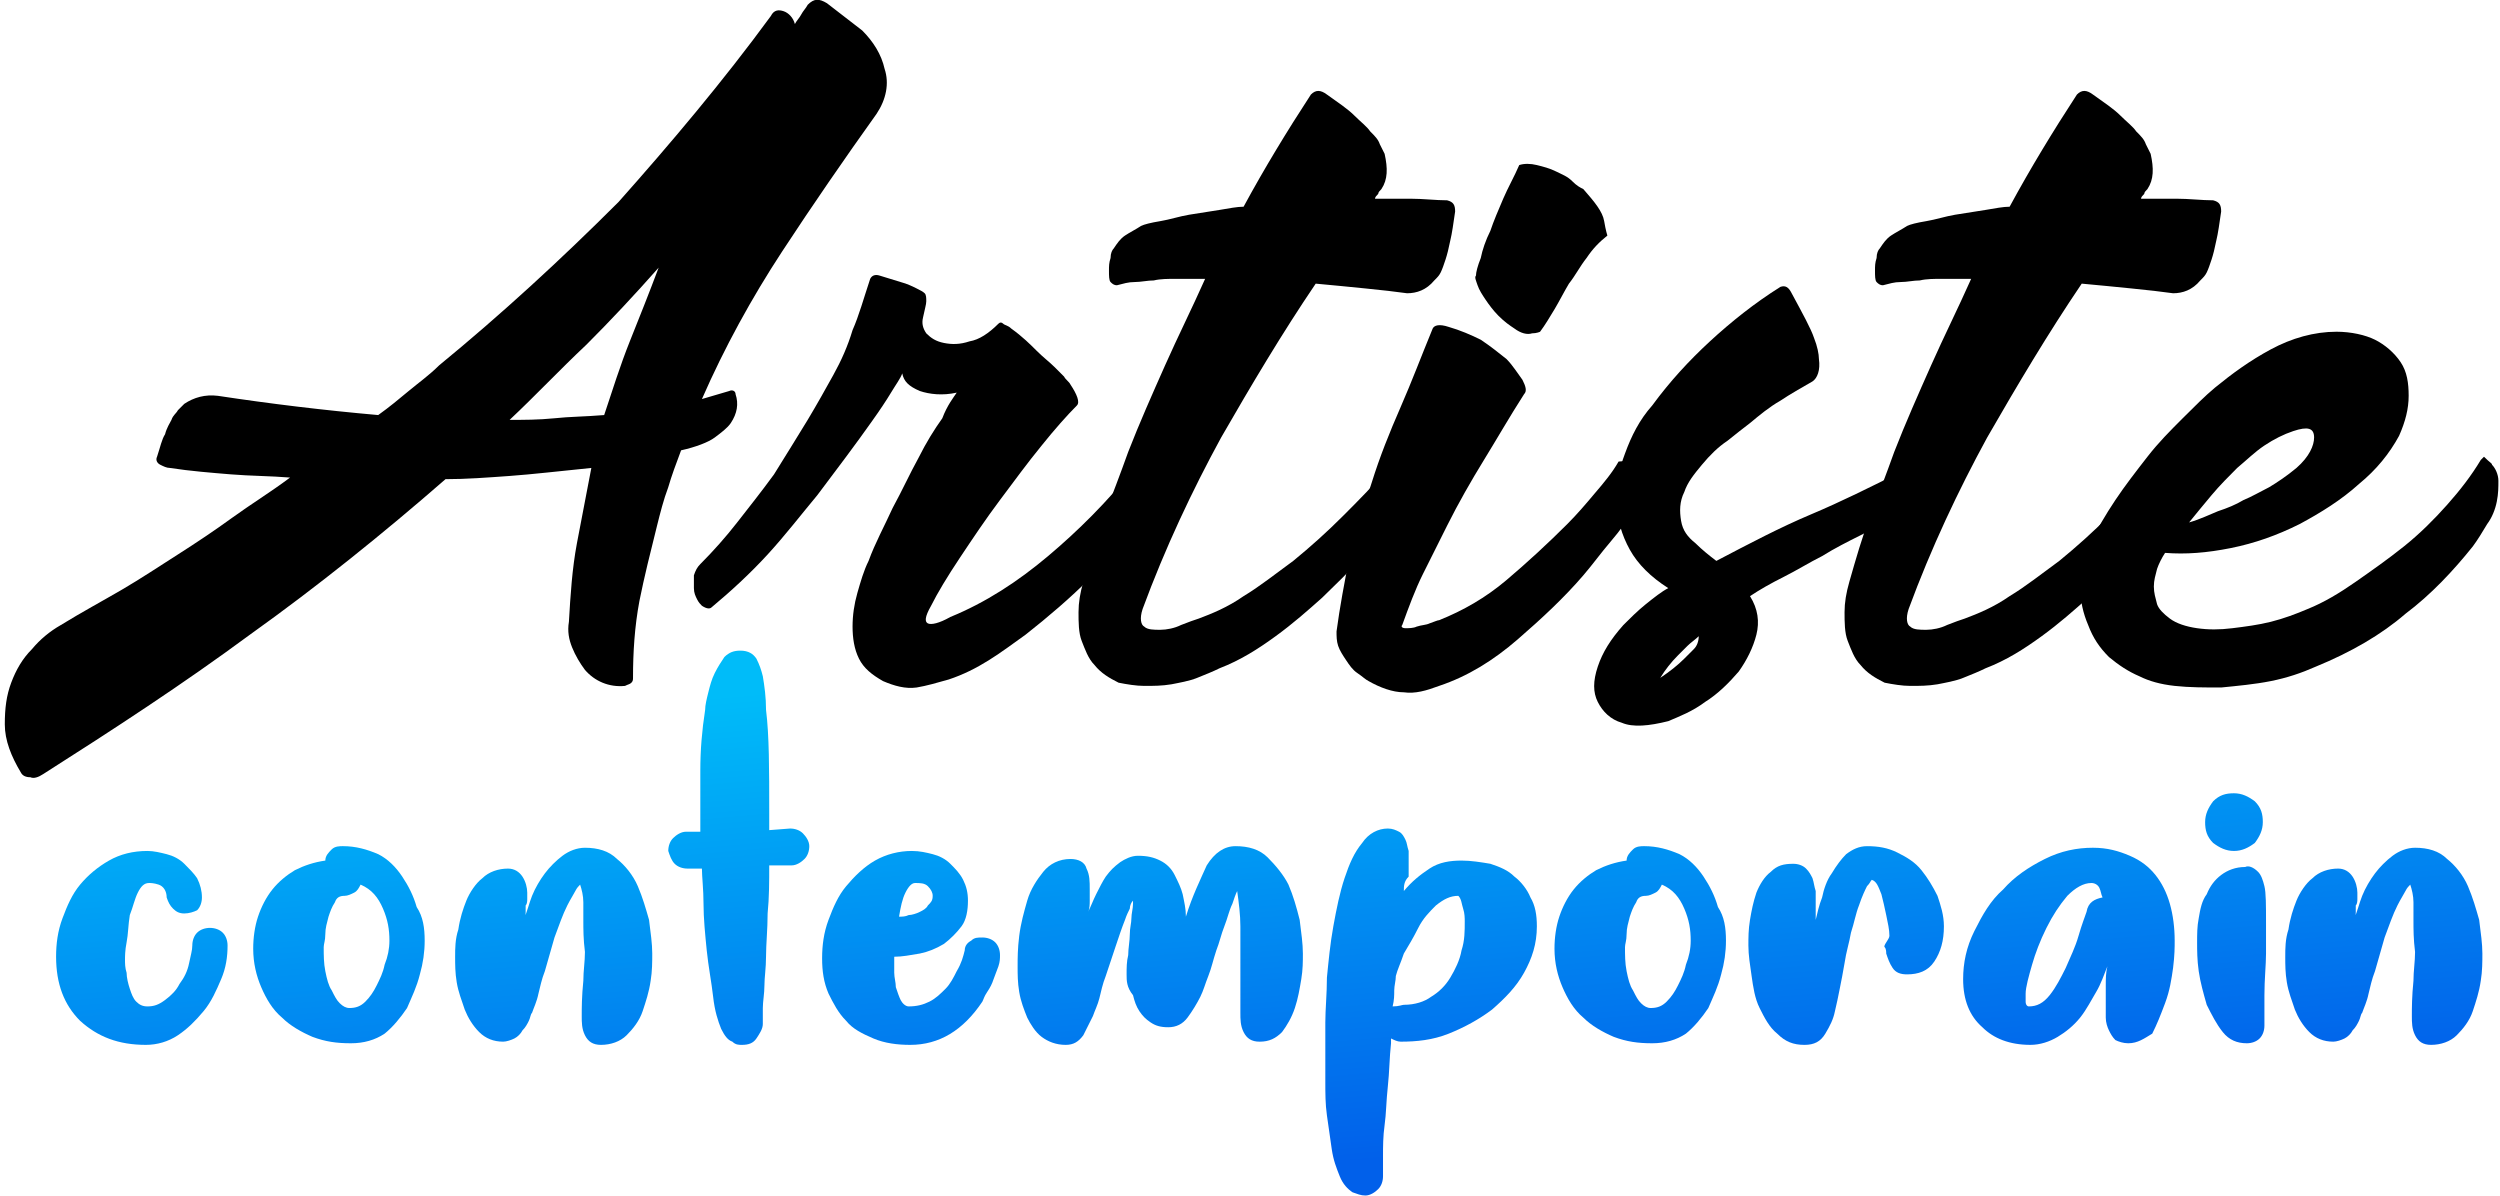 <?xml version="1.0" encoding="utf-8"?>
<!-- Generator: Adobe Illustrator 24.1.0, SVG Export Plug-In . SVG Version: 6.00 Build 0)  -->
<svg version="1.1" id="Layer_1" xmlns="http://www.w3.org/2000/svg" xmlns:xlink="http://www.w3.org/1999/xlink" x="0px" y="0px"
	 width="156px" height="74.6px" viewBox="0 0 156 74.6" style="enable-background:new 0 0 156 74.6;" xml:space="preserve">
<style type="text/css">
	.st0{fill:url(#SVGID_1_);}
	.st1{fill:url(#SVGID_2_);}
	.st2{fill:url(#SVGID_3_);}
	.st3{fill:url(#SVGID_4_);}
	.st4{fill:url(#SVGID_5_);}
	.st5{fill:url(#SVGID_6_);}
	.st6{fill:url(#SVGID_7_);}
	.st7{fill:url(#SVGID_8_);}
	.st8{fill:url(#SVGID_9_);}
	.st9{fill:url(#SVGID_10_);}
	.st10{fill:url(#SVGID_11_);}
	.st11{fill:url(#SVGID_12_);}
</style>
<g>
	<path d="M53.8,1.9c0.7,0.7,1.2,1.5,1.4,2.4c0.3,0.9,0.1,1.9-0.5,2.8c-2,2.8-4,5.7-5.9,8.6c-1.9,2.9-3.6,6-5,9.2l1.7-0.5
		c0.2-0.1,0.4,0,0.4,0.2c0.2,0.6,0.1,1.2-0.3,1.8c-0.2,0.3-0.6,0.6-1,0.9c-0.4,0.3-1.2,0.6-2.1,0.8c-0.3,0.8-0.6,1.6-0.8,2.3
		c-0.3,0.8-0.5,1.6-0.7,2.4c-0.4,1.6-0.8,3.2-1.1,4.7c-0.3,1.6-0.4,3.2-0.4,4.8c0,0.1,0,0.2-0.1,0.3c-0.1,0.1-0.2,0.1-0.4,0.2
		c-1,0.1-1.9-0.3-2.5-1c-0.3-0.4-0.6-0.9-0.8-1.4c-0.2-0.5-0.3-1-0.2-1.6c0.1-1.7,0.2-3.3,0.5-4.9c0.3-1.6,0.6-3.1,0.9-4.7
		c-2,0.2-3.7,0.4-5.1,0.5c-1.4,0.1-2.7,0.2-4,0.2c-3.9,3.4-8,6.7-12.2,9.7c-4.2,3.1-8.5,5.9-12.9,8.7c-0.3,0.2-0.6,0.3-0.8,0.2
		c-0.3,0-0.5-0.1-0.6-0.3c-0.6-1-1-2-1-3c0-1,0.1-1.8,0.4-2.6c0.3-0.8,0.7-1.5,1.3-2.1c0.5-0.6,1.1-1.1,1.8-1.5
		c1.3-0.8,2.6-1.5,3.8-2.2c1.2-0.7,2.4-1.5,3.5-2.2c1.1-0.7,2.3-1.5,3.4-2.3s2.4-1.6,3.6-2.5c-1.2-0.1-2.5-0.1-3.7-0.2
		c-1.2-0.1-2.5-0.2-3.8-0.4c-0.2,0-0.4-0.1-0.6-0.2c-0.2-0.1-0.3-0.3-0.2-0.5c0.2-0.6,0.3-1.1,0.5-1.4c0.1-0.4,0.3-0.7,0.4-0.9
		c0.1-0.3,0.3-0.4,0.4-0.6c0.1-0.1,0.3-0.3,0.4-0.4c0.6-0.4,1.3-0.6,2.1-0.5c3.3,0.5,6.6,0.9,10,1.2c0.7-0.5,1.3-1,1.9-1.5
		c0.6-0.5,1.3-1,1.9-1.6c3.9-3.2,7.6-6.6,11.2-10.2C41.8,9,45.1,5.1,48.1,1c0.2-0.4,0.5-0.4,0.8-0.3s0.6,0.4,0.7,0.8
		c0.1-0.2,0.3-0.4,0.4-0.6c0.1-0.2,0.3-0.4,0.4-0.6c0.4-0.4,0.7-0.4,1.2-0.1L53.8,1.9z M31.8,26.2c0.9,0,1.8,0,2.8-0.1
		c0.9-0.1,1.9-0.1,3.1-0.2h0c0.5-1.5,1-3.1,1.6-4.6c0.6-1.5,1.2-3,1.8-4.6c-1.5,1.7-3,3.3-4.5,4.8C34.9,23.1,33.4,24.7,31.8,26.2z"
		/>
	<path d="M59.7,24.5c-0.9,0.2-1.7,0.1-2.3-0.1c-0.7-0.3-1-0.6-1.1-1.1c-0.1,0.3-0.4,0.7-0.7,1.2c-0.3,0.5-0.7,1.1-1.2,1.8
		c-0.5,0.7-1,1.4-1.6,2.2c-0.6,0.8-1.2,1.6-1.8,2.4c-1,1.2-2,2.5-3.1,3.7s-2.3,2.3-3.5,3.3c-0.1,0.1-0.3,0.1-0.6-0.1
		c-0.1-0.1-0.2-0.2-0.3-0.4c-0.1-0.2-0.2-0.4-0.2-0.7c0-0.3,0-0.5,0-0.8c0.1-0.3,0.2-0.5,0.4-0.7c0.8-0.8,1.6-1.7,2.3-2.6
		c0.7-0.9,1.5-1.9,2.3-3c0.8-1.3,1.5-2.4,2.1-3.4c0.6-1,1.1-1.9,1.6-2.8c0.5-0.9,0.9-1.8,1.2-2.8c0.4-0.9,0.7-2,1.1-3.2
		c0.1-0.2,0.3-0.3,0.6-0.2l1.3,0.4c0.4,0.1,0.8,0.3,1,0.4c0.2,0.1,0.4,0.2,0.5,0.3s0.1,0.3,0.1,0.5c0,0.2-0.1,0.5-0.2,1
		c-0.1,0.4,0,0.7,0.2,1c0.3,0.3,0.6,0.5,1.1,0.6c0.5,0.1,1,0.1,1.6-0.1c0.6-0.1,1.2-0.5,1.8-1.1c0.1-0.1,0.2-0.1,0.3,0
		s0.3,0.1,0.5,0.3c0.7,0.5,1.2,1,1.6,1.4c0.4,0.4,0.8,0.7,1.1,1c0.3,0.3,0.5,0.5,0.6,0.6c0.1,0.2,0.3,0.3,0.4,0.5
		c0.4,0.6,0.6,1.1,0.4,1.3c-0.6,0.6-1.4,1.5-2.2,2.5c-0.9,1.1-1.7,2.2-2.6,3.4c-0.9,1.2-1.7,2.4-2.5,3.6c-0.8,1.2-1.4,2.2-1.8,3
		c-0.4,0.7-0.4,1-0.2,1.1s0.7,0,1.4-0.4c2.2-0.9,4.2-2.2,6.1-3.8c1.9-1.6,3.7-3.4,5.3-5.4c0.1-0.1,0.2-0.1,0.3,0
		c0.4,0.2,0.6,0.6,0.8,1.2c0.1,0.6,0,1.1-0.4,1.6c-1,1.4-2.2,2.8-3.4,4c-1.2,1.2-2.6,2.4-4,3.5c-0.7,0.5-1.5,1.1-2.3,1.6
		c-0.8,0.5-1.6,0.9-2.5,1.2c-0.7,0.2-1.4,0.4-2,0.5c-0.7,0.1-1.4-0.1-2.1-0.4c-0.7-0.4-1.2-0.8-1.5-1.4c-0.3-0.6-0.4-1.3-0.4-2
		c0-0.7,0.1-1.4,0.3-2.1c0.2-0.7,0.4-1.4,0.7-2c0.4-1.1,1-2.2,1.5-3.3c0.6-1.1,1.1-2.2,1.6-3.1c0.5-1,1-1.8,1.5-2.5
		C59.1,25.3,59.5,24.8,59.7,24.5z"/>
	<path d="M76.1,41.7c-0.4,0.2-0.9,0.4-1.4,0.6c-0.5,0.2-1.1,0.3-1.6,0.4c-0.6,0.1-1.1,0.1-1.7,0.1c-0.5,0-1.1-0.1-1.6-0.2
		c-0.6-0.3-1.1-0.6-1.5-1.1c-0.4-0.4-0.6-1-0.8-1.5s-0.2-1.2-0.2-1.8c0-0.6,0.1-1.2,0.3-1.9c0.4-1.4,0.8-2.8,1.3-4.1
		c0.5-1.3,1-2.6,1.5-4c0.7-1.8,1.5-3.6,2.3-5.4c0.8-1.8,1.7-3.6,2.5-5.4c-0.7,0-1.3,0-1.8,0c-0.5,0-1,0-1.4,0.1
		c-0.4,0-0.8,0.1-1.2,0.1c-0.4,0-0.7,0.1-1.1,0.2c-0.2,0-0.3-0.1-0.4-0.2s-0.1-0.4-0.1-0.7s0-0.5,0.1-0.8c0-0.3,0.1-0.5,0.2-0.6
		c0.2-0.3,0.4-0.6,0.7-0.8s0.7-0.4,1-0.6c0.2-0.1,0.6-0.2,1.2-0.3c0.6-0.1,1.2-0.3,1.8-0.4c0.6-0.1,1.3-0.2,1.9-0.3
		c0.6-0.1,1.1-0.2,1.5-0.2c1.3-2.4,2.7-4.7,4.2-7c0.3-0.3,0.6-0.3,1,0c0.7,0.5,1.3,0.9,1.7,1.3c0.4,0.4,0.8,0.7,1,1
		c0.3,0.3,0.5,0.5,0.6,0.8c0.1,0.2,0.2,0.4,0.3,0.6c0.2,0.9,0.2,1.6-0.2,2.2c-0.1,0.1-0.2,0.2-0.2,0.3c-0.1,0.1-0.2,0.2-0.2,0.3
		c0.6,0,1.4,0,2.2,0c0.8,0,1.6,0.1,2.3,0.1c0.4,0.1,0.5,0.3,0.5,0.7c-0.1,0.7-0.2,1.4-0.3,1.8c-0.1,0.5-0.2,0.9-0.3,1.2
		c-0.1,0.3-0.2,0.6-0.3,0.8c-0.1,0.2-0.2,0.3-0.4,0.5c-0.5,0.6-1.1,0.8-1.7,0.8c-0.7-0.1-1.6-0.2-2.6-0.3c-1-0.1-2-0.2-3.1-0.3
		c-2.1,3.1-4,6.3-5.9,9.6c-1.8,3.3-3.5,6.9-4.9,10.7c-0.2,0.6-0.1,1,0.1,1.1c0.2,0.2,0.6,0.2,1,0.2c0.4,0,0.9-0.1,1.3-0.3
		c0.5-0.2,0.8-0.3,1.1-0.4c0.8-0.3,1.8-0.7,2.8-1.4c1-0.6,2-1.4,3.1-2.2c1.1-0.9,2.1-1.8,3.1-2.8c1-1,2-2,2.8-3
		c0.1-0.1,0.3-0.2,0.4,0c0.3,0.3,0.5,0.7,0.6,1.4c0.1,0.6-0.1,1.2-0.6,1.8c-0.7,0.8-1.4,1.6-2.1,2.4c-0.7,0.9-1.6,1.7-2.4,2.5
		c-0.9,0.8-1.8,1.6-2.9,2.4C78.5,40.5,77.4,41.2,76.1,41.7z"/>
	<path d="M101.6,28.8c0.5,0.3,0.8,0.7,0.8,1.3c0,0.6-0.1,1.1-0.3,1.5c-0.5,0.8-1,1.5-1.6,2.2s-1.1,1.4-1.7,2.1
		c-1.2,1.4-2.6,2.7-4.1,4c-1.5,1.3-3.1,2.3-4.9,2.9c-0.8,0.3-1.5,0.5-2.2,0.4c-0.7,0-1.5-0.3-2.2-0.7c-0.2-0.1-0.4-0.3-0.7-0.5
		c-0.3-0.2-0.5-0.5-0.7-0.8c-0.2-0.3-0.4-0.6-0.5-0.9c-0.1-0.3-0.1-0.6-0.1-0.9c0.2-1.5,0.5-3.1,0.8-4.6s0.9-3.1,1.4-4.7
		c0.5-1.6,1.1-3.1,1.8-4.7c0.7-1.6,1.3-3.2,2-4.9c0.1-0.2,0.4-0.3,1-0.1c0.7,0.2,1.4,0.5,2,0.8c0.6,0.4,1.1,0.8,1.6,1.2
		c0.4,0.4,0.7,0.9,1,1.3c0.2,0.4,0.3,0.7,0.1,0.9c-0.9,1.4-1.7,2.8-2.5,4.1c-0.8,1.3-1.6,2.7-2.3,4.1c-0.5,1-1,2-1.5,3
		c-0.5,1-0.9,2.1-1.3,3.2c-0.1,0.1,0,0.2,0.2,0.2c0.2,0,0.5,0,0.7-0.1c0.3-0.1,0.6-0.1,0.8-0.2c0.3-0.1,0.5-0.2,0.6-0.2
		c1.5-0.6,2.9-1.4,4.2-2.5c1.3-1.1,2.6-2.3,3.8-3.5c0.6-0.6,1.2-1.3,1.7-1.9c0.6-0.7,1.1-1.3,1.5-2
		C101.3,28.8,101.4,28.7,101.6,28.8z M94.5,20.5c-0.3-0.2-0.6-0.4-1-0.8c-0.3-0.3-0.6-0.7-0.8-1c-0.2-0.3-0.4-0.6-0.5-0.9
		c-0.1-0.3-0.2-0.5-0.1-0.6c0-0.2,0.1-0.6,0.3-1.1c0.1-0.5,0.3-1.1,0.6-1.7c0.2-0.6,0.5-1.3,0.8-2c0.3-0.7,0.7-1.4,1-2.1
		c0.3-0.1,0.7-0.1,1.1,0c0.4,0.1,0.8,0.2,1.2,0.4c0.4,0.2,0.7,0.3,1,0.6s0.5,0.4,0.7,0.5c0.7,0.8,1.2,1.4,1.3,2s0.2,0.9,0.2,0.9
		c-0.5,0.4-0.9,0.8-1.3,1.4c-0.4,0.5-0.7,1.1-1.1,1.6c-0.3,0.5-0.6,1.1-0.9,1.6c-0.3,0.5-0.6,1-0.9,1.4c0,0-0.2,0.1-0.5,0.1
		C95.3,20.9,94.9,20.8,94.5,20.5z"/>
	<path d="M109.2,37.2c0.5,0.8,0.6,1.6,0.4,2.4c-0.2,0.8-0.6,1.6-1.1,2.3c-0.6,0.7-1.3,1.4-2.1,1.9c-0.8,0.6-1.6,0.9-2.3,1.2
		c-1.2,0.3-2.2,0.4-2.9,0.1c-0.7-0.2-1.2-0.7-1.5-1.3c-0.3-0.6-0.3-1.3,0-2.2c0.3-0.9,0.8-1.7,1.6-2.6c0.4-0.4,0.9-0.9,1.4-1.3
		s1-0.8,1.4-1c-1.1-0.7-1.9-1.5-2.4-2.4c-0.5-0.9-0.8-1.9-0.8-2.9c0-1,0.1-2.1,0.5-3.1c0.4-1.1,0.9-2.1,1.7-3c1.1-1.5,2.3-2.8,3.6-4
		s2.8-2.4,4.4-3.4c0.3-0.1,0.5,0,0.7,0.4c0.7,1.3,1.2,2.2,1.4,2.8c0.2,0.5,0.3,1,0.3,1.3c0.1,0.7-0.1,1.2-0.4,1.4
		c-0.7,0.4-1.4,0.8-2,1.2c-0.7,0.4-1.3,0.9-1.9,1.4c-0.4,0.3-0.9,0.7-1.4,1.1c-0.6,0.4-1.1,0.9-1.6,1.5s-0.9,1.1-1.1,1.7
		c-0.3,0.6-0.3,1.2-0.2,1.8c0.1,0.6,0.4,1,0.9,1.4c0.4,0.4,0.9,0.8,1.3,1.1c2.1-1.1,4-2.1,5.9-2.9s3.7-1.7,5.7-2.7
		c0.1-0.1,0.3,0,0.3,0.1c0.3,0.4,0.3,0.8,0.2,1.4c-0.1,0.6-0.4,1-0.9,1.3c-0.7,0.4-1.4,0.8-2.2,1.2c-0.8,0.4-1.6,0.8-2.4,1.3
		c-0.8,0.4-1.6,0.9-2.4,1.3C110.5,36.4,109.8,36.8,109.2,37.2z M105.1,41.1c0.2-0.2,0.4-0.4,0.6-0.6c0.2-0.2,0.3-0.5,0.3-0.8
		c-0.2,0.2-0.5,0.4-0.7,0.6c-0.2,0.2-0.4,0.4-0.6,0.6c-0.4,0.4-0.8,0.9-1.1,1.4C104.2,41.9,104.7,41.5,105.1,41.1z"/>
	<path d="M123.9,41.7c-0.4,0.2-0.9,0.4-1.4,0.6c-0.5,0.2-1.1,0.3-1.6,0.4c-0.6,0.1-1.1,0.1-1.7,0.1c-0.5,0-1.1-0.1-1.6-0.2
		c-0.6-0.3-1.1-0.6-1.5-1.1c-0.4-0.4-0.6-1-0.8-1.5s-0.2-1.2-0.2-1.8c0-0.6,0.1-1.2,0.3-1.9c0.4-1.4,0.8-2.8,1.3-4.1
		c0.5-1.3,1-2.6,1.5-4c0.7-1.8,1.5-3.6,2.3-5.4c0.8-1.8,1.7-3.6,2.5-5.4c-0.7,0-1.3,0-1.8,0c-0.5,0-1,0-1.4,0.1
		c-0.4,0-0.8,0.1-1.2,0.1c-0.4,0-0.7,0.1-1.1,0.2c-0.2,0-0.3-0.1-0.4-0.2s-0.1-0.4-0.1-0.7s0-0.5,0.1-0.8c0-0.3,0.1-0.5,0.2-0.6
		c0.2-0.3,0.4-0.6,0.7-0.8s0.7-0.4,1-0.6c0.2-0.1,0.6-0.2,1.2-0.3c0.6-0.1,1.2-0.3,1.8-0.4c0.6-0.1,1.3-0.2,1.9-0.3
		c0.6-0.1,1.1-0.2,1.5-0.2c1.3-2.4,2.7-4.7,4.2-7c0.3-0.3,0.6-0.3,1,0c0.7,0.5,1.3,0.9,1.7,1.3c0.4,0.4,0.8,0.7,1,1
		c0.3,0.3,0.5,0.5,0.6,0.8c0.1,0.2,0.2,0.4,0.3,0.6c0.2,0.9,0.2,1.6-0.2,2.2c-0.1,0.1-0.2,0.2-0.2,0.3c-0.1,0.1-0.2,0.2-0.2,0.3
		c0.6,0,1.4,0,2.2,0c0.8,0,1.6,0.1,2.3,0.1c0.4,0.1,0.5,0.3,0.5,0.7c-0.1,0.7-0.2,1.4-0.3,1.8c-0.1,0.5-0.2,0.9-0.3,1.2
		c-0.1,0.3-0.2,0.6-0.3,0.8c-0.1,0.2-0.2,0.3-0.4,0.5c-0.5,0.6-1.1,0.8-1.7,0.8c-0.7-0.1-1.6-0.2-2.6-0.3c-1-0.1-2-0.2-3.1-0.3
		c-2.1,3.1-4,6.3-5.9,9.6c-1.8,3.3-3.5,6.9-4.9,10.7c-0.2,0.6-0.1,1,0.1,1.1c0.2,0.2,0.6,0.2,1,0.2c0.4,0,0.9-0.1,1.3-0.3
		c0.5-0.2,0.8-0.3,1.1-0.4c0.8-0.3,1.8-0.7,2.8-1.4c1-0.6,2-1.4,3.1-2.2c1.1-0.9,2.1-1.8,3.1-2.8c1-1,2-2,2.8-3
		c0.1-0.1,0.3-0.2,0.4,0c0.3,0.3,0.5,0.7,0.6,1.4c0.1,0.6-0.1,1.2-0.6,1.8c-0.7,0.8-1.4,1.6-2.1,2.4c-0.7,0.9-1.6,1.7-2.4,2.5
		c-0.9,0.8-1.8,1.6-2.9,2.4C126.3,40.5,125.2,41.2,123.9,41.7z"/>
	<path d="M155.5,29c0.2,0.2,0.4,0.6,0.4,1c0,0.4,0,0.8-0.1,1.3c-0.1,0.5-0.3,1-0.6,1.4c-0.3,0.5-0.6,1-0.9,1.4
		c-1.2,1.5-2.6,3-4.2,4.2c-1.5,1.3-3.4,2.4-5.6,3.3c-0.9,0.4-1.8,0.7-2.8,0.9c-1,0.2-2.1,0.3-3.1,0.4c-1,0-2,0-2.9-0.1
		s-1.6-0.3-2.2-0.6c-0.7-0.3-1.3-0.7-1.9-1.2c-0.6-0.6-1-1.2-1.3-2c-0.3-0.7-0.5-1.5-0.5-2.4c0-0.9,0.2-1.7,0.6-2.6
		c0.4-0.9,1-1.9,1.6-2.8s1.3-1.8,2-2.7s1.4-1.6,2.2-2.4c0.7-0.7,1.4-1.4,2-1.9c1.1-0.9,2.2-1.7,3.5-2.4c1.3-0.7,2.7-1.1,4.1-1.1
		c0.9,0,1.8,0.2,2.4,0.5s1.2,0.8,1.6,1.4c0.4,0.6,0.5,1.3,0.5,2.1c0,0.8-0.2,1.6-0.6,2.5c-0.6,1.1-1.4,2.1-2.5,3
		c-1.1,1-2.4,1.8-3.7,2.5c-1.4,0.7-2.8,1.2-4.3,1.5c-1.5,0.3-2.8,0.4-4.1,0.3c-0.2,0.3-0.4,0.7-0.5,1c-0.1,0.4-0.2,0.7-0.2,1.1
		c0,0.4,0.1,0.7,0.2,1.1c0.1,0.3,0.4,0.6,0.8,0.9c0.4,0.3,1,0.5,1.7,0.6c0.7,0.1,1.4,0.1,2.2,0c0.8-0.1,1.6-0.2,2.4-0.4
		c0.8-0.2,1.6-0.5,2.3-0.8c1-0.4,2-1,3-1.7c1-0.7,2-1.4,3-2.2c1-0.8,1.9-1.7,2.7-2.6c0.8-0.9,1.5-1.8,2.1-2.8
		c0.1-0.1,0.1-0.1,0.2-0.2C155.4,28.9,155.5,28.9,155.5,29z M143.1,26.9c-0.6,0.2-1.2,0.5-1.8,0.9c-0.6,0.4-1.1,0.9-1.7,1.4
		c-0.5,0.5-1.1,1.1-1.6,1.7c-0.5,0.6-1,1.2-1.4,1.7c0.7-0.2,1.3-0.5,1.8-0.7c0.6-0.2,1.1-0.4,1.6-0.7c0.5-0.2,1-0.5,1.6-0.8
		c0.5-0.3,1.1-0.7,1.7-1.2c0.8-0.7,1.1-1.4,1.1-1.9C144.4,26.7,144,26.6,143.1,26.9z"/>
</g>
<g>
	<linearGradient id="SVGID_1_" gradientUnits="userSpaceOnUse" x1="10.634" y1="79.061" x2="7.764" y2="46.713">
		<stop  offset="0" style="stop-color:#0160EA"/>
		<stop  offset="1" style="stop-color:#00BCF9"/>
	</linearGradient>
	<path class="st0" d="M11.5,57c-0.3,0-0.5-0.1-0.7-0.3c-0.2-0.2-0.3-0.4-0.4-0.7c0-0.4-0.2-0.7-0.5-0.8c-0.3-0.1-0.5-0.1-0.6-0.1
		c-0.3,0-0.5,0.2-0.7,0.6c-0.2,0.4-0.3,0.9-0.5,1.4C8,57.7,8,58.3,7.9,58.8c-0.1,0.5-0.1,0.9-0.1,1.1c0,0.2,0,0.5,0.1,0.8
		c0,0.3,0.1,0.7,0.2,1c0.1,0.3,0.2,0.6,0.4,0.8c0.2,0.2,0.4,0.3,0.7,0.3c0.4,0,0.7-0.1,1.1-0.4c0.4-0.3,0.7-0.6,0.9-1
		c0.3-0.4,0.5-0.8,0.6-1.3S12,59.3,12,59c0-0.3,0.1-0.6,0.3-0.8c0.2-0.2,0.5-0.3,0.8-0.3c0.3,0,0.6,0.1,0.8,0.3
		c0.2,0.2,0.3,0.5,0.3,0.8c0,0.7-0.1,1.4-0.4,2.1c-0.3,0.7-0.6,1.4-1.1,2s-1,1.1-1.6,1.5c-0.6,0.4-1.3,0.6-2,0.6
		c-1.7,0-3-0.5-4.1-1.5c-1-1-1.5-2.3-1.5-4c0-0.8,0.1-1.6,0.4-2.4c0.3-0.8,0.6-1.5,1.1-2.1c0.5-0.6,1.1-1.1,1.8-1.5
		c0.7-0.4,1.5-0.6,2.4-0.6c0.4,0,0.8,0.1,1.2,0.2c0.4,0.1,0.8,0.3,1.1,0.6c0.3,0.3,0.6,0.6,0.8,0.9c0.2,0.4,0.3,0.8,0.3,1.2
		c0,0.3-0.1,0.6-0.3,0.8C12.1,56.9,11.8,57,11.5,57z"/>
	<linearGradient id="SVGID_2_" gradientUnits="userSpaceOnUse" x1="22.924" y1="77.971" x2="20.054" y2="45.623">
		<stop  offset="0" style="stop-color:#0160EA"/>
		<stop  offset="1" style="stop-color:#00BCF9"/>
	</linearGradient>
	<path class="st1" d="M26.5,58.7c0,0.7-0.1,1.4-0.3,2.1c-0.2,0.8-0.5,1.4-0.8,2.1c-0.4,0.6-0.9,1.2-1.4,1.6
		c-0.6,0.4-1.3,0.6-2.1,0.6c-0.9,0-1.6-0.1-2.4-0.4c-0.7-0.3-1.4-0.7-1.9-1.2c-0.6-0.5-1-1.2-1.3-1.9c-0.3-0.7-0.5-1.5-0.5-2.4
		c0-0.7,0.1-1.4,0.3-2c0.2-0.6,0.5-1.2,0.9-1.7s0.9-0.9,1.4-1.2c0.6-0.3,1.2-0.5,1.9-0.6c0-0.3,0.2-0.5,0.4-0.7
		c0.2-0.2,0.5-0.2,0.7-0.2c0.8,0,1.5,0.2,2.2,0.5c0.6,0.3,1.1,0.8,1.5,1.4c0.4,0.6,0.7,1.2,0.9,1.9C26.4,57.2,26.5,57.9,26.5,58.7z
		 M24.3,58.7c0-0.7-0.1-1.3-0.4-2s-0.7-1.2-1.4-1.5c-0.1,0.2-0.2,0.4-0.4,0.5c-0.2,0.1-0.4,0.2-0.6,0.2c-0.3,0-0.5,0.1-0.6,0.4
		c-0.2,0.3-0.3,0.6-0.4,0.9c-0.1,0.4-0.2,0.7-0.2,1.1c0,0.4-0.1,0.6-0.1,0.8c0,0.5,0,1,0.1,1.5c0.1,0.5,0.2,0.9,0.4,1.2
		c0.2,0.4,0.3,0.6,0.5,0.8c0.2,0.2,0.4,0.3,0.6,0.3c0.4,0,0.7-0.1,1-0.4c0.3-0.3,0.5-0.6,0.7-1c0.2-0.4,0.4-0.8,0.5-1.3
		C24.2,59.7,24.3,59.2,24.3,58.7z"/>
	<linearGradient id="SVGID_3_" gradientUnits="userSpaceOnUse" x1="36.051" y1="76.806" x2="33.182" y2="44.458">
		<stop  offset="0" style="stop-color:#0160EA"/>
		<stop  offset="1" style="stop-color:#00BCF9"/>
	</linearGradient>
	<path class="st2" d="M36.4,57.4c0-0.4,0-0.8,0-1.1c0-0.4-0.1-0.8-0.2-1.1c-0.1,0.1-0.2,0.2-0.3,0.4c-0.1,0.2-0.3,0.5-0.5,0.9
		c-0.3,0.6-0.5,1.2-0.8,2c-0.2,0.7-0.4,1.4-0.6,2.1c-0.2,0.5-0.3,1-0.4,1.4c-0.1,0.5-0.3,0.9-0.4,1.2c-0.1,0.1-0.1,0.3-0.2,0.5
		c-0.1,0.2-0.2,0.4-0.4,0.6c-0.1,0.2-0.3,0.4-0.5,0.5c-0.2,0.1-0.5,0.2-0.7,0.2c-0.6,0-1.1-0.2-1.5-0.6C29.5,64,29.2,63.5,29,63
		c-0.2-0.6-0.4-1.1-0.5-1.7c-0.1-0.6-0.1-1.1-0.1-1.6c0-0.5,0-1.1,0.2-1.7c0.1-0.7,0.3-1.3,0.5-1.8s0.6-1.1,1-1.4
		c0.4-0.4,1-0.6,1.6-0.6c0.4,0,0.7,0.2,0.9,0.5c0.2,0.3,0.3,0.7,0.3,1c0,0.1,0,0.3,0,0.4c0,0.1,0,0.3-0.1,0.4c0,0.1,0,0.3,0,0.4
		c0,0.1,0,0.3-0.1,0.4c0.2-0.4,0.3-0.9,0.5-1.4c0.2-0.5,0.5-1,0.8-1.4c0.3-0.4,0.7-0.8,1.1-1.1c0.4-0.3,0.9-0.5,1.4-0.5
		c0.8,0,1.5,0.2,2,0.7c0.5,0.4,1,1,1.3,1.7c0.3,0.7,0.5,1.4,0.7,2.1c0.1,0.8,0.2,1.5,0.2,2.1c0,0.5,0,1.1-0.1,1.7
		c-0.1,0.7-0.3,1.3-0.5,1.9c-0.2,0.6-0.6,1.1-1,1.5c-0.4,0.4-1,0.6-1.6,0.6c-0.5,0-0.8-0.2-1-0.6c-0.2-0.4-0.2-0.8-0.2-1.2
		c0-0.5,0-1.2,0.1-2.2c0-0.6,0.1-1.2,0.1-1.8C36.4,58.6,36.4,58,36.4,57.4z"/>
	<linearGradient id="SVGID_4_" gradientUnits="userSpaceOnUse" x1="48.146" y1="75.733" x2="45.276" y2="43.385">
		<stop  offset="0" style="stop-color:#0160EA"/>
		<stop  offset="1" style="stop-color:#00BCF9"/>
	</linearGradient>
	<path class="st3" d="M47.6,63.9c0,0.3-0.2,0.6-0.4,0.9s-0.5,0.4-0.9,0.4c-0.2,0-0.4,0-0.6-0.2c-0.3-0.1-0.5-0.4-0.7-0.8
		c-0.2-0.5-0.4-1.1-0.5-2s-0.3-1.9-0.4-2.9c-0.1-1-0.2-2-0.2-2.9c0-0.9-0.1-1.7-0.1-2.2l-0.9,0c-0.3,0-0.6-0.1-0.8-0.3
		c-0.2-0.2-0.3-0.5-0.4-0.8c0-0.3,0.1-0.6,0.3-0.8s0.5-0.4,0.8-0.4l0.9,0c0-1.3,0-2.5,0-3.8c0-1.3,0.1-2.5,0.3-3.8
		c0-0.3,0.1-0.7,0.2-1.1c0.1-0.4,0.2-0.8,0.4-1.2c0.2-0.4,0.4-0.7,0.6-1c0.3-0.3,0.6-0.4,1-0.4c0.5,0,0.8,0.2,1,0.5
		c0.2,0.4,0.3,0.7,0.4,1.1c0.1,0.6,0.2,1.3,0.2,2.1C48,45.9,48,48,48,50.7v1.1l1.3-0.1c0.3,0,0.6,0.1,0.8,0.3
		c0.2,0.2,0.4,0.5,0.4,0.8c0,0.3-0.1,0.6-0.3,0.8c-0.2,0.2-0.5,0.4-0.8,0.4L48,54c0,1,0,2-0.1,3c0,1-0.1,1.9-0.1,2.7
		c0,0.7-0.1,1.3-0.1,1.8c0,0.5-0.1,1-0.1,1.4C47.6,63.3,47.6,63.7,47.6,63.9z"/>
	<linearGradient id="SVGID_5_" gradientUnits="userSpaceOnUse" x1="58.21" y1="74.84" x2="55.34" y2="42.492">
		<stop  offset="0" style="stop-color:#0160EA"/>
		<stop  offset="1" style="stop-color:#00BCF9"/>
	</linearGradient>
	<path class="st4" d="M60.2,59.3c0-0.3,0.2-0.5,0.4-0.6c0.2-0.2,0.4-0.2,0.7-0.2c0.3,0,0.6,0.1,0.8,0.3c0.2,0.2,0.3,0.5,0.3,0.8
		c0,0.2,0,0.4-0.1,0.7c-0.1,0.3-0.2,0.5-0.3,0.8c-0.1,0.3-0.2,0.5-0.4,0.8s-0.2,0.4-0.3,0.6c-1.2,1.8-2.7,2.7-4.5,2.7
		c-0.8,0-1.6-0.1-2.3-0.4c-0.7-0.3-1.3-0.6-1.7-1.1c-0.5-0.5-0.8-1.1-1.1-1.7c-0.3-0.7-0.4-1.4-0.4-2.2c0-0.8,0.1-1.6,0.4-2.4
		c0.3-0.8,0.6-1.5,1.1-2.1s1.1-1.2,1.8-1.6c0.7-0.4,1.5-0.6,2.3-0.6c0.5,0,0.9,0.1,1.3,0.2c0.4,0.1,0.8,0.3,1.1,0.6
		c0.3,0.3,0.6,0.6,0.8,1c0.2,0.4,0.3,0.8,0.3,1.3c0,0.6-0.1,1.2-0.4,1.6c-0.3,0.4-0.7,0.8-1.1,1.1c-0.5,0.3-1,0.5-1.5,0.6
		c-0.6,0.1-1.1,0.2-1.6,0.2V60c0,0.2,0,0.4,0,0.7c0,0.3,0.1,0.6,0.1,0.9c0.1,0.3,0.2,0.6,0.3,0.8c0.1,0.2,0.3,0.4,0.5,0.4
		c0.5,0,0.9-0.1,1.3-0.3c0.4-0.2,0.7-0.5,1-0.8c0.3-0.3,0.5-0.7,0.7-1.1C60,60.1,60.1,59.7,60.2,59.3z M58.2,55.9
		c0-0.2-0.1-0.4-0.3-0.6c-0.2-0.2-0.5-0.2-0.8-0.2c-0.2,0-0.4,0.2-0.6,0.6c-0.2,0.4-0.3,0.9-0.4,1.5c0.2,0,0.4,0,0.6-0.1
		c0.2,0,0.5-0.1,0.7-0.2s0.4-0.2,0.5-0.4C58.1,56.3,58.2,56.2,58.2,55.9z"/>
	<linearGradient id="SVGID_6_" gradientUnits="userSpaceOnUse" x1="73.499" y1="73.484" x2="70.629" y2="41.136">
		<stop  offset="0" style="stop-color:#0160EA"/>
		<stop  offset="1" style="stop-color:#00BCF9"/>
	</linearGradient>
	<path class="st5" d="M70.3,60.8c0-0.4,0-0.8,0.1-1.2c0-0.4,0.1-0.9,0.1-1.3c0-0.4,0.1-0.7,0.1-1c0-0.3,0.1-0.6,0.1-0.9v-0.2
		c-0.1,0.1-0.2,0.3-0.2,0.5c-0.1,0.2-0.2,0.4-0.3,0.7c-0.2,0.5-0.4,1.1-0.6,1.7c-0.2,0.6-0.4,1.2-0.6,1.8c-0.2,0.5-0.3,1-0.4,1.4
		c-0.1,0.4-0.3,0.8-0.4,1.1c-0.2,0.4-0.4,0.8-0.6,1.2c-0.3,0.4-0.6,0.6-1.1,0.6c-0.6,0-1.1-0.2-1.5-0.5c-0.4-0.3-0.7-0.8-0.9-1.2
		c-0.2-0.5-0.4-1-0.5-1.6s-0.1-1.1-0.1-1.6c0-0.5,0-1.1,0.1-1.9c0.1-0.8,0.3-1.5,0.5-2.2c0.2-0.7,0.6-1.3,1-1.8
		c0.4-0.5,1-0.8,1.7-0.8c0.5,0,0.9,0.2,1,0.6c0.2,0.4,0.2,0.8,0.2,1.3c0,0.2,0,0.5,0,0.7c0,0.2,0,0.5-0.1,0.7
		c0.2-0.4,0.3-0.7,0.5-1.1c0.2-0.4,0.4-0.8,0.6-1.1c0.3-0.4,0.5-0.6,0.9-0.9c0.3-0.2,0.7-0.4,1.1-0.4c0.6,0,1,0.1,1.4,0.3
		c0.4,0.2,0.7,0.5,0.9,0.9c0.2,0.4,0.4,0.8,0.5,1.2c0.1,0.5,0.2,0.9,0.2,1.4c0.4-1.3,0.9-2.3,1.3-3.2c0.5-0.8,1.1-1.2,1.8-1.2
		c0.8,0,1.5,0.2,2,0.7c0.5,0.5,1,1.1,1.3,1.7c0.3,0.7,0.5,1.4,0.7,2.2c0.1,0.8,0.2,1.5,0.2,2.1c0,0.5,0,1-0.1,1.6s-0.2,1.2-0.4,1.8
		c-0.2,0.6-0.5,1.1-0.8,1.5c-0.4,0.4-0.8,0.6-1.4,0.6c-0.5,0-0.8-0.2-1-0.6c-0.2-0.4-0.2-0.8-0.2-1.2V60c0-0.7,0-1.5,0-2.2
		c0-0.7-0.1-1.5-0.2-2.2c-0.1,0.2-0.2,0.5-0.3,0.8c-0.2,0.4-0.3,0.9-0.5,1.4c-0.2,0.5-0.3,1-0.5,1.5c-0.2,0.6-0.3,1.1-0.5,1.6
		c-0.2,0.5-0.3,0.9-0.5,1.3c-0.2,0.4-0.5,0.9-0.8,1.3c-0.3,0.4-0.7,0.6-1.2,0.6c-0.5,0-0.8-0.1-1.1-0.3c-0.3-0.2-0.5-0.4-0.7-0.7
		c-0.2-0.3-0.3-0.6-0.4-1C70.3,61.6,70.3,61.2,70.3,60.8z"/>
	<linearGradient id="SVGID_7_" gradientUnits="userSpaceOnUse" x1="90.13" y1="72.009" x2="87.261" y2="39.661">
		<stop  offset="0" style="stop-color:#0160EA"/>
		<stop  offset="1" style="stop-color:#00BCF9"/>
	</linearGradient>
	<path class="st6" d="M87.6,55.6c0.5-0.6,1-1,1.6-1.4c0.6-0.4,1.3-0.5,2-0.5c0.6,0,1.2,0.1,1.8,0.2c0.6,0.2,1.1,0.4,1.5,0.8
		c0.4,0.3,0.8,0.8,1,1.3c0.3,0.5,0.4,1.1,0.4,1.8c0,1.1-0.3,2-0.8,2.9c-0.5,0.9-1.2,1.6-2,2.3c-0.8,0.6-1.7,1.1-2.7,1.5
		c-1,0.4-2,0.5-3,0.5c-0.2,0-0.4-0.1-0.6-0.2v0.3c-0.1,0.9-0.1,1.8-0.2,2.7c-0.1,0.9-0.1,1.7-0.2,2.4s-0.1,1.4-0.1,1.9
		c0,0.6,0,1,0,1.3c0,0.3-0.1,0.6-0.3,0.8c-0.2,0.2-0.5,0.4-0.8,0.4c-0.3,0-0.5-0.1-0.8-0.2c-0.3-0.2-0.6-0.5-0.8-1
		c-0.2-0.5-0.4-1-0.5-1.7s-0.2-1.4-0.3-2.1c-0.1-0.7-0.1-1.4-0.1-2.1c0-0.7,0-1.3,0-1.8c0-0.4,0-1,0-1.9c0-0.8,0.1-1.8,0.1-2.8
		c0.1-1,0.2-2.1,0.4-3.2c0.2-1.1,0.4-2.1,0.7-3c0.3-0.9,0.6-1.6,1.1-2.2c0.4-0.6,1-0.9,1.6-0.9c0.3,0,0.5,0.1,0.7,0.2
		c0.2,0.1,0.3,0.3,0.4,0.5c0.1,0.2,0.1,0.4,0.2,0.7c0,0.2,0,0.5,0,0.7c0,0.3,0,0.6,0,0.9C87.6,55,87.6,55.3,87.6,55.6z M87.6,62.7
		c0.7,0,1.3-0.2,1.7-0.5c0.5-0.3,0.9-0.7,1.2-1.2c0.3-0.5,0.6-1.1,0.7-1.7c0.2-0.6,0.2-1.2,0.2-1.8c0-0.2,0-0.5-0.1-0.8
		c-0.1-0.3-0.1-0.6-0.3-0.8c-0.5,0-0.9,0.2-1.4,0.6c-0.4,0.4-0.8,0.8-1.1,1.4s-0.6,1.1-0.9,1.6c-0.2,0.6-0.4,1-0.5,1.4
		c0,0.3-0.1,0.6-0.1,0.9c0,0.3,0,0.6-0.1,1C87.3,62.8,87.5,62.7,87.6,62.7z"/>
	<linearGradient id="SVGID_8_" gradientUnits="userSpaceOnUse" x1="103.48" y1="70.824" x2="100.611" y2="38.477">
		<stop  offset="0" style="stop-color:#0160EA"/>
		<stop  offset="1" style="stop-color:#00BCF9"/>
	</linearGradient>
	<path class="st7" d="M107.7,58.7c0,0.7-0.1,1.4-0.3,2.1c-0.2,0.8-0.5,1.4-0.8,2.1c-0.4,0.6-0.9,1.2-1.4,1.6
		c-0.6,0.4-1.3,0.6-2.1,0.6c-0.9,0-1.6-0.1-2.4-0.4c-0.7-0.3-1.4-0.7-1.9-1.2c-0.6-0.5-1-1.2-1.3-1.9c-0.3-0.7-0.5-1.5-0.5-2.4
		c0-0.7,0.1-1.4,0.3-2c0.2-0.6,0.5-1.2,0.9-1.7s0.9-0.9,1.4-1.2c0.6-0.3,1.2-0.5,1.9-0.6c0-0.3,0.2-0.5,0.4-0.7
		c0.2-0.2,0.5-0.2,0.7-0.2c0.8,0,1.5,0.2,2.2,0.5c0.6,0.3,1.1,0.8,1.5,1.4c0.4,0.6,0.7,1.2,0.9,1.9
		C107.6,57.2,107.7,57.9,107.7,58.7z M105.5,58.7c0-0.7-0.1-1.3-0.4-2s-0.7-1.2-1.4-1.5c-0.1,0.2-0.2,0.4-0.4,0.5
		c-0.2,0.1-0.4,0.2-0.6,0.2c-0.3,0-0.5,0.1-0.6,0.4c-0.2,0.3-0.3,0.6-0.4,0.9c-0.1,0.4-0.2,0.7-0.2,1.1c0,0.4-0.1,0.6-0.1,0.8
		c0,0.5,0,1,0.1,1.5c0.1,0.5,0.2,0.9,0.4,1.2c0.2,0.4,0.3,0.6,0.5,0.8c0.2,0.2,0.4,0.3,0.6,0.3c0.4,0,0.7-0.1,1-0.4
		c0.3-0.3,0.5-0.6,0.7-1c0.2-0.4,0.4-0.8,0.5-1.3C105.4,59.7,105.5,59.2,105.5,58.7z"/>
	<linearGradient id="SVGID_9_" gradientUnits="userSpaceOnUse" x1="116.444" y1="69.674" x2="113.575" y2="37.327">
		<stop  offset="0" style="stop-color:#0160EA"/>
		<stop  offset="1" style="stop-color:#00BCF9"/>
	</linearGradient>
	<path class="st8" d="M117.9,58.4c0-0.4-0.1-0.8-0.2-1.3c-0.1-0.5-0.2-0.9-0.3-1.3c-0.2-0.5-0.3-0.8-0.6-0.9
		c-0.1,0.1-0.1,0.2-0.3,0.4c-0.1,0.2-0.3,0.6-0.5,1.2c-0.2,0.5-0.3,1.1-0.5,1.7c-0.1,0.6-0.3,1.2-0.4,1.9c-0.1,0.6-0.2,1.1-0.3,1.6
		c-0.1,0.5-0.2,1-0.3,1.4c-0.1,0.5-0.3,0.9-0.6,1.4s-0.7,0.7-1.3,0.7c-0.7,0-1.2-0.2-1.7-0.7c-0.5-0.4-0.8-1-1.1-1.6
		c-0.3-0.6-0.4-1.3-0.5-2c-0.1-0.7-0.2-1.3-0.2-1.9c0-0.5,0-1,0.1-1.6c0.1-0.6,0.2-1.1,0.4-1.7c0.2-0.5,0.5-1,0.9-1.3
		c0.4-0.4,0.8-0.5,1.4-0.5c0.3,0,0.6,0.1,0.8,0.3c0.2,0.2,0.3,0.4,0.4,0.6c0.1,0.3,0.1,0.5,0.2,0.8c0,0.3,0,0.6,0,0.8
		c0,0.2,0,0.3,0,0.5c0,0.2,0,0.3,0,0.5c0.1-0.4,0.2-0.9,0.4-1.4c0.1-0.5,0.3-1.1,0.6-1.5c0.3-0.5,0.6-0.9,0.9-1.2
		c0.4-0.3,0.8-0.5,1.3-0.5c0.7,0,1.3,0.1,1.9,0.4c0.6,0.3,1.1,0.6,1.5,1.1c0.4,0.5,0.7,1,1,1.6c0.2,0.6,0.4,1.2,0.4,1.9
		c0,0.9-0.2,1.6-0.6,2.2s-1,0.8-1.7,0.8c-0.4,0-0.7-0.1-0.9-0.4c-0.2-0.3-0.3-0.6-0.4-0.9c0-0.1,0-0.3-0.1-0.4
		S117.9,58.6,117.9,58.4z"/>
	<linearGradient id="SVGID_10_" gradientUnits="userSpaceOnUse" x1="129.782" y1="68.491" x2="126.912" y2="36.143">
		<stop  offset="0" style="stop-color:#0160EA"/>
		<stop  offset="1" style="stop-color:#00BCF9"/>
	</linearGradient>
	<path class="st9" d="M132.8,65.1c-0.3,0-0.6-0.1-0.8-0.2c-0.2-0.2-0.3-0.4-0.4-0.6c-0.1-0.2-0.2-0.5-0.2-0.8c0-0.3,0-0.5,0-0.8
		c0-0.4,0-0.8,0-1.2c0-0.4,0-0.8,0.1-1.2c-0.2,0.5-0.4,1.1-0.7,1.6s-0.6,1.1-1,1.6c-0.4,0.5-0.9,0.9-1.4,1.2
		c-0.5,0.3-1.1,0.5-1.7,0.5c-1.3,0-2.3-0.4-3-1.1c-0.8-0.7-1.2-1.7-1.2-3c0-1,0.2-2,0.7-3c0.5-1,1-1.9,1.8-2.6
		c0.7-0.8,1.6-1.4,2.6-1.9c1-0.5,2-0.7,3-0.7c0.9,0,1.6,0.2,2.3,0.5c0.7,0.3,1.2,0.7,1.6,1.2c0.4,0.5,0.7,1.1,0.9,1.8
		c0.2,0.7,0.3,1.5,0.3,2.3c0,0.4,0,0.9-0.1,1.7c-0.1,0.7-0.2,1.4-0.5,2.2s-0.5,1.3-0.8,1.9C133.8,64.8,133.4,65.1,132.8,65.1z
		 M131.2,56c-0.1-0.2-0.1-0.4-0.2-0.6c-0.1-0.2-0.3-0.3-0.5-0.3c-0.5,0-1,0.3-1.5,0.8c-0.5,0.6-0.9,1.2-1.3,2
		c-0.4,0.8-0.7,1.6-0.9,2.3s-0.4,1.4-0.4,1.8c0,0.1,0,0.3,0,0.5c0,0.2,0.1,0.3,0.2,0.3c0.5,0,0.9-0.2,1.3-0.7c0.4-0.5,0.7-1.1,1-1.7
		c0.3-0.7,0.6-1.3,0.8-2c0.2-0.7,0.4-1.2,0.5-1.5C130.3,56.3,130.7,56.1,131.2,56z"/>
	<linearGradient id="SVGID_11_" gradientUnits="userSpaceOnUse" x1="140.208" y1="67.566" x2="137.339" y2="35.218">
		<stop  offset="0" style="stop-color:#0160EA"/>
		<stop  offset="1" style="stop-color:#00BCF9"/>
	</linearGradient>
	<path class="st10" d="M140.9,54.4c0.2,0.2,0.3,0.5,0.4,0.9c0.1,0.4,0.1,1.2,0.1,2.3c0,0.6,0,1.2,0,1.9c0,0.7-0.1,1.6-0.1,2.6
		c0,0.4,0,0.8,0,1.1c0,0.3,0,0.6,0,0.8c0,0.3-0.1,0.6-0.3,0.8c-0.2,0.2-0.5,0.3-0.8,0.3c-0.6,0-1.1-0.2-1.5-0.7
		c-0.4-0.5-0.7-1.1-1-1.7c-0.2-0.7-0.4-1.4-0.5-2.1c-0.1-0.7-0.1-1.3-0.1-1.8c0-0.5,0-1,0.1-1.5c0.1-0.6,0.2-1.1,0.5-1.5
		c0.2-0.5,0.5-0.9,0.9-1.2c0.4-0.3,0.9-0.5,1.5-0.5C140.3,54,140.6,54.1,140.9,54.4z M139.4,53.1c-0.5,0-0.9-0.2-1.3-0.5
		c-0.4-0.4-0.5-0.8-0.5-1.3s0.2-0.9,0.5-1.3c0.4-0.4,0.8-0.5,1.3-0.5c0.5,0,0.9,0.2,1.3,0.5c0.4,0.4,0.5,0.8,0.5,1.3
		s-0.2,0.9-0.5,1.3C140.3,52.9,139.9,53.1,139.4,53.1z"/>
	<linearGradient id="SVGID_12_" gradientUnits="userSpaceOnUse" x1="149.337" y1="66.756" x2="146.468" y2="34.409">
		<stop  offset="0" style="stop-color:#0160EA"/>
		<stop  offset="1" style="stop-color:#00BCF9"/>
	</linearGradient>
	<path class="st11" d="M150.6,57.4c0-0.4,0-0.8,0-1.1c0-0.4-0.1-0.8-0.2-1.1c-0.1,0.1-0.2,0.2-0.3,0.4c-0.1,0.2-0.3,0.5-0.5,0.9
		c-0.3,0.6-0.5,1.2-0.8,2c-0.2,0.7-0.4,1.4-0.6,2.1c-0.2,0.5-0.3,1-0.4,1.4c-0.1,0.5-0.3,0.9-0.4,1.2c-0.1,0.1-0.1,0.3-0.2,0.5
		c-0.1,0.2-0.2,0.4-0.4,0.6c-0.1,0.2-0.3,0.4-0.5,0.5c-0.2,0.1-0.5,0.2-0.7,0.2c-0.6,0-1.1-0.2-1.5-0.6c-0.4-0.4-0.7-0.9-0.9-1.4
		c-0.2-0.6-0.4-1.1-0.5-1.7c-0.1-0.6-0.1-1.1-0.1-1.6c0-0.5,0-1.1,0.2-1.7c0.1-0.7,0.3-1.3,0.5-1.8s0.6-1.1,1-1.4
		c0.4-0.4,1-0.6,1.6-0.6c0.4,0,0.7,0.2,0.9,0.5c0.2,0.3,0.3,0.7,0.3,1c0,0.1,0,0.3,0,0.4c0,0.1,0,0.3-0.1,0.4c0,0.1,0,0.3,0,0.4
		c0,0.1,0,0.3-0.1,0.4c0.2-0.4,0.3-0.9,0.5-1.4c0.2-0.5,0.5-1,0.8-1.4c0.3-0.4,0.7-0.8,1.1-1.1c0.4-0.3,0.9-0.5,1.4-0.5
		c0.8,0,1.5,0.2,2,0.7c0.5,0.4,1,1,1.3,1.7c0.3,0.7,0.5,1.4,0.7,2.1c0.1,0.8,0.2,1.5,0.2,2.1c0,0.5,0,1.1-0.1,1.7
		c-0.1,0.7-0.3,1.3-0.5,1.9c-0.2,0.6-0.6,1.1-1,1.5c-0.4,0.4-1,0.6-1.6,0.6c-0.5,0-0.8-0.2-1-0.6c-0.2-0.4-0.2-0.8-0.2-1.2
		c0-0.5,0-1.2,0.1-2.2c0-0.6,0.1-1.2,0.1-1.8C150.6,58.6,150.6,58,150.6,57.4z"/>
</g>
</svg>
